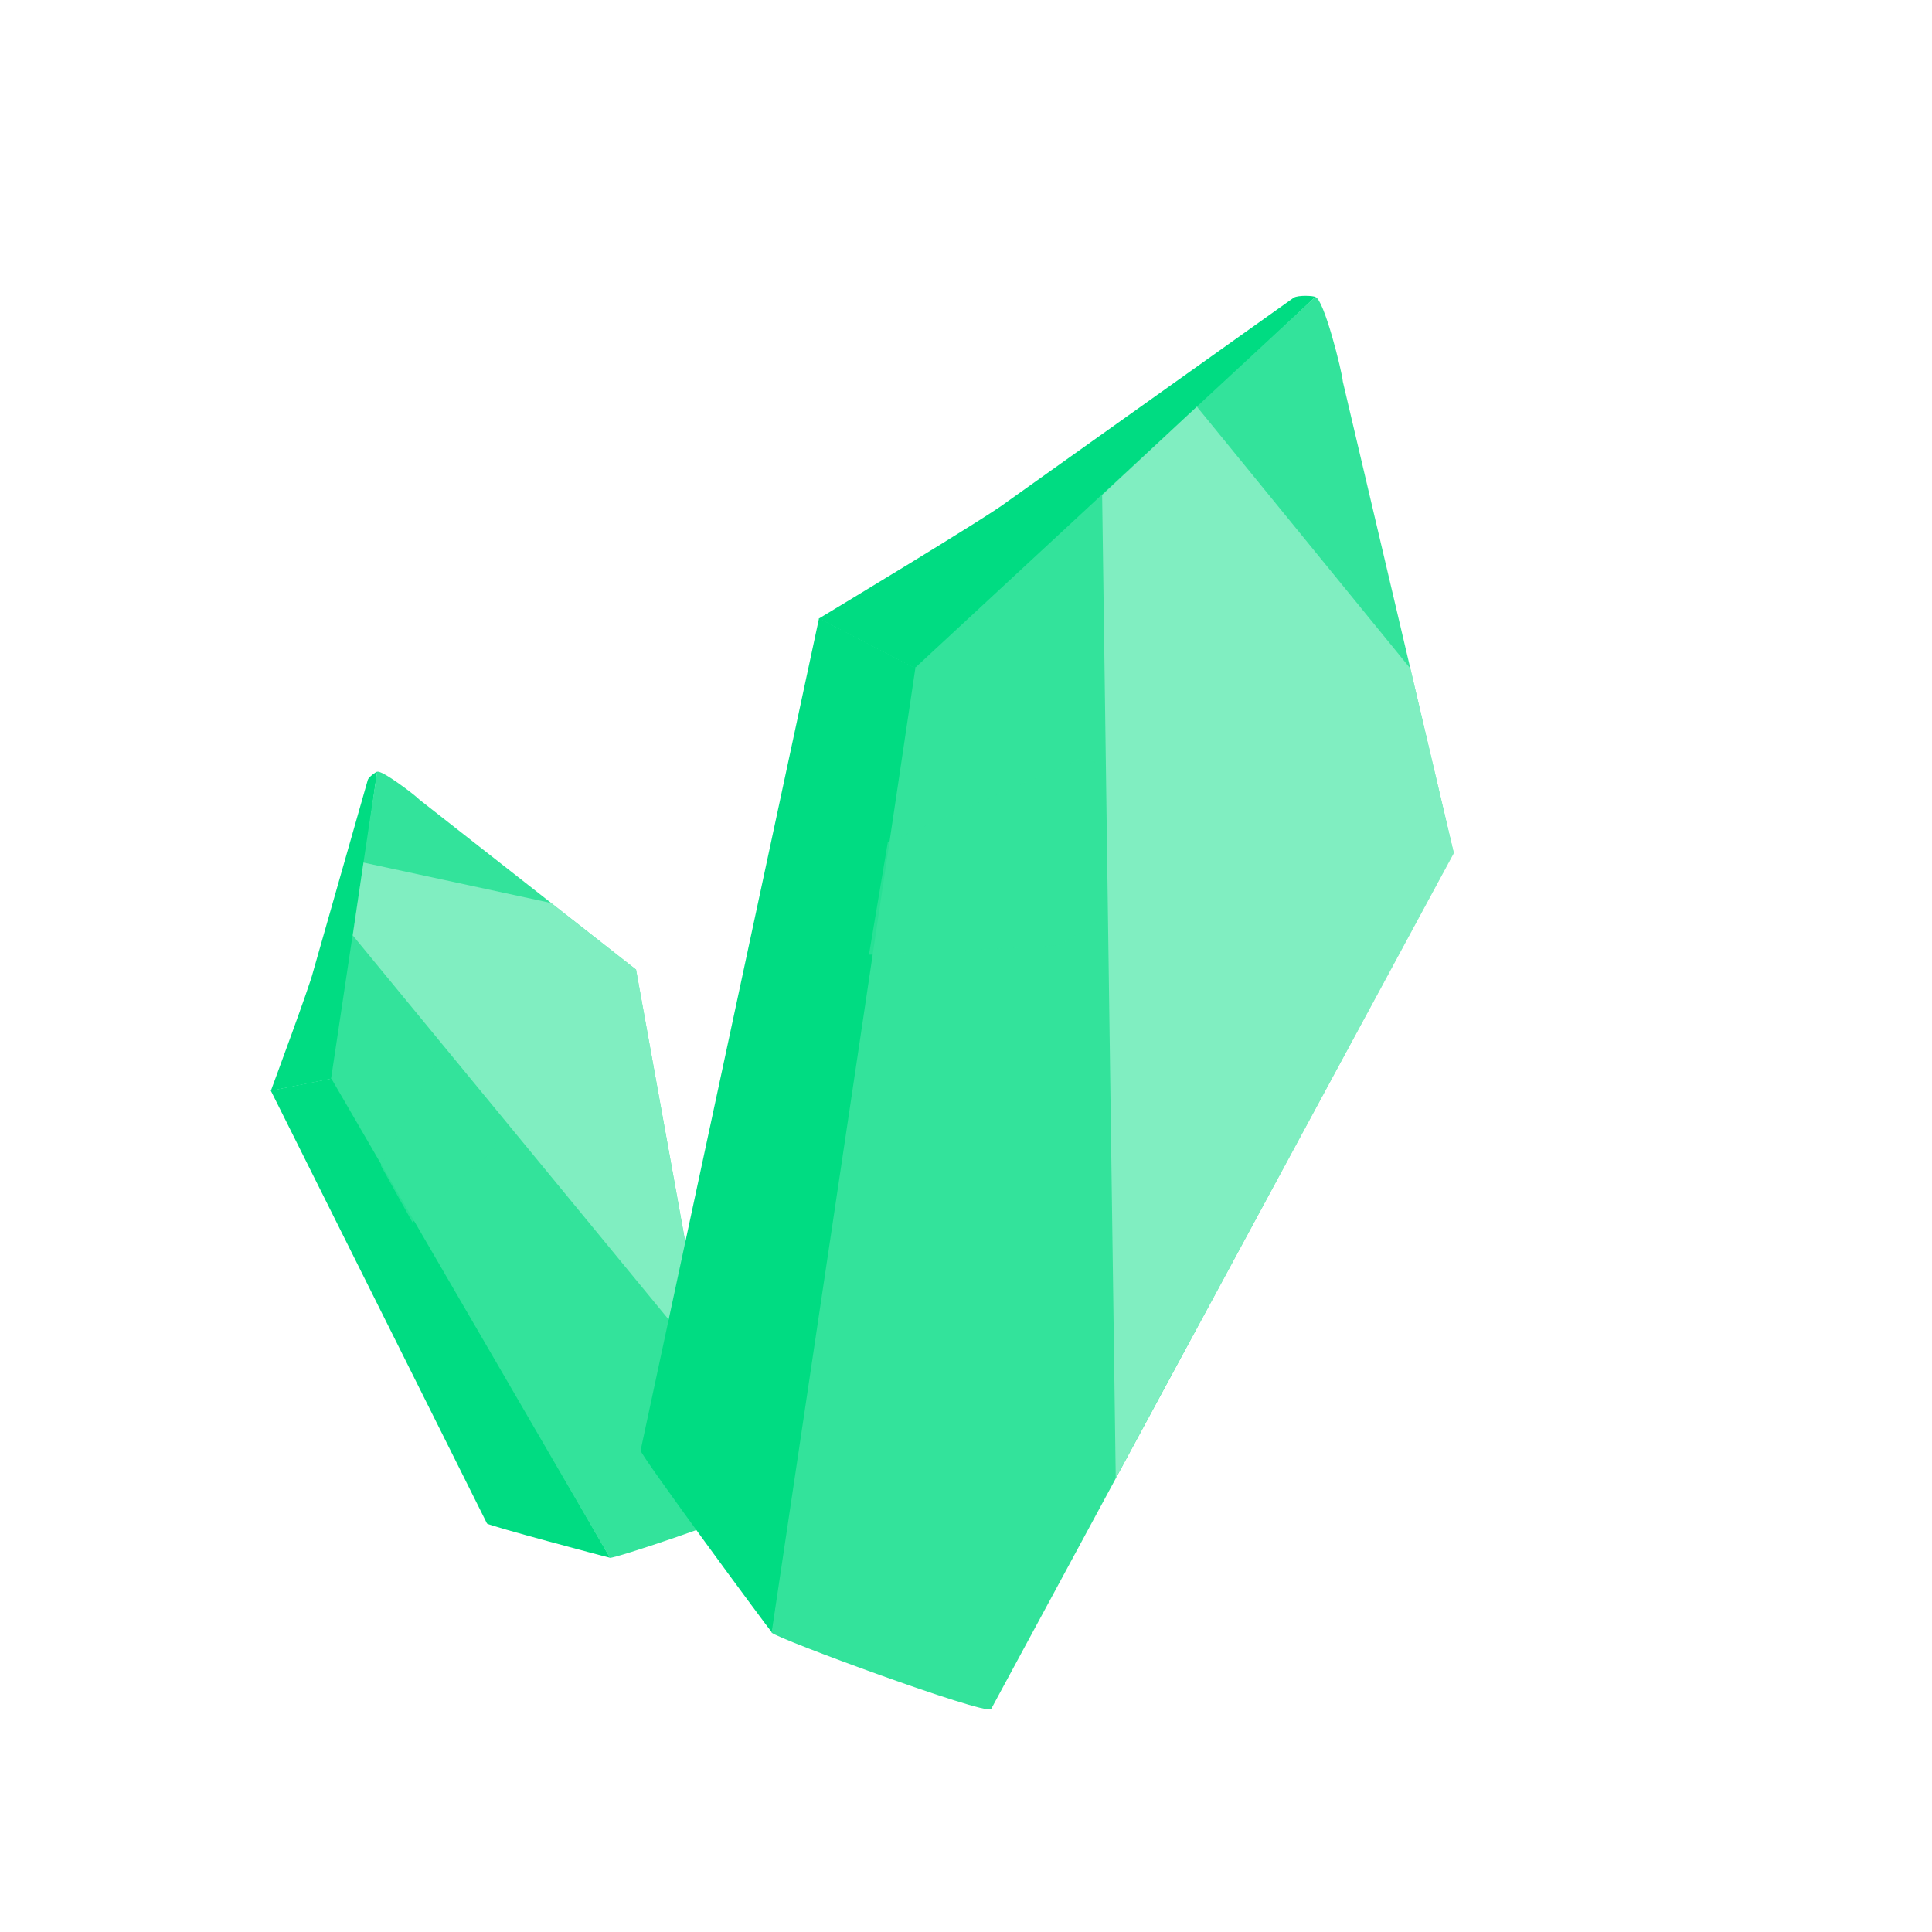 <svg width="132" height="132" viewBox="0 0 132 132" fill="none" xmlns="http://www.w3.org/2000/svg">
<path d="M25.133 53.271L21.382 66.43C21.18 67.301 18.645 74.146 18.507 74.525L22.826 73.666L25.767 52.729C25.686 52.732 25.203 53.079 25.133 53.271Z" fill="#00DC82"/>
<path d="M28.655 54.632C28.395 54.35 26.054 52.563 25.763 52.734L22.622 73.684L30.705 72.83L43.463 66.25L28.655 54.632Z" fill="#33E39B"/>
<path d="M33.275 104.094L18.502 74.514L22.821 73.655L41.683 106.43C41.505 106.406 33.413 104.245 33.275 104.094Z" fill="#00DC82"/>
<path d="M50.184 103.439C50.052 103.799 42.005 106.483 41.671 106.436L22.616 73.651L26.528 72.873L43.456 66.246L50.184 103.439Z" fill="#33E39B"/>
<path opacity="0.75" d="M36.513 70.963L29.917 72.274L26.022 79.641L28.179 83.511L33.707 78.63L36.513 70.963Z" fill="#33E39B"/>
<path opacity="0.75" d="M43.461 66.249L48.358 93.405L24.101 63.909L24.834 58.933L37.66 61.698L43.461 66.249Z" fill="#99F1CD"/>
<path d="M88.394 20.338L68.788 34.297C67.554 35.273 56.552 41.892 55.947 42.261L62.824 45.825L89.862 20.29C89.748 20.204 88.702 20.151 88.394 20.338Z" fill="#00DC82"/>
<path d="M91.747 26.072C91.699 25.399 90.445 20.372 89.858 20.287L62.53 45.621L74.575 53.325L99.331 58.299L91.747 26.072Z" fill="#33E39B"/>
<path d="M43.767 99.104L55.96 42.237L62.838 45.801L52.753 111.549C52.535 111.321 43.791 99.463 43.767 99.104Z" fill="#00DC82"/>
<path d="M67.71 116.779C67.133 117.129 53.129 111.977 52.721 111.546L62.552 45.571L68.781 48.799L99.319 58.289L67.71 116.779Z" fill="#33E39B"/>
<path opacity="0.75" d="M84.603 57.144L74.1 51.7L60.658 57.543L59.37 65.229L72.326 64.596L84.603 57.144Z" fill="#33E39B"/>
<path opacity="0.75" d="M99.33 58.296L76.231 100.986L75.301 33.817L81.775 27.785L96.359 45.671L99.33 58.296Z" fill="#99F1CD"/>
</svg>
